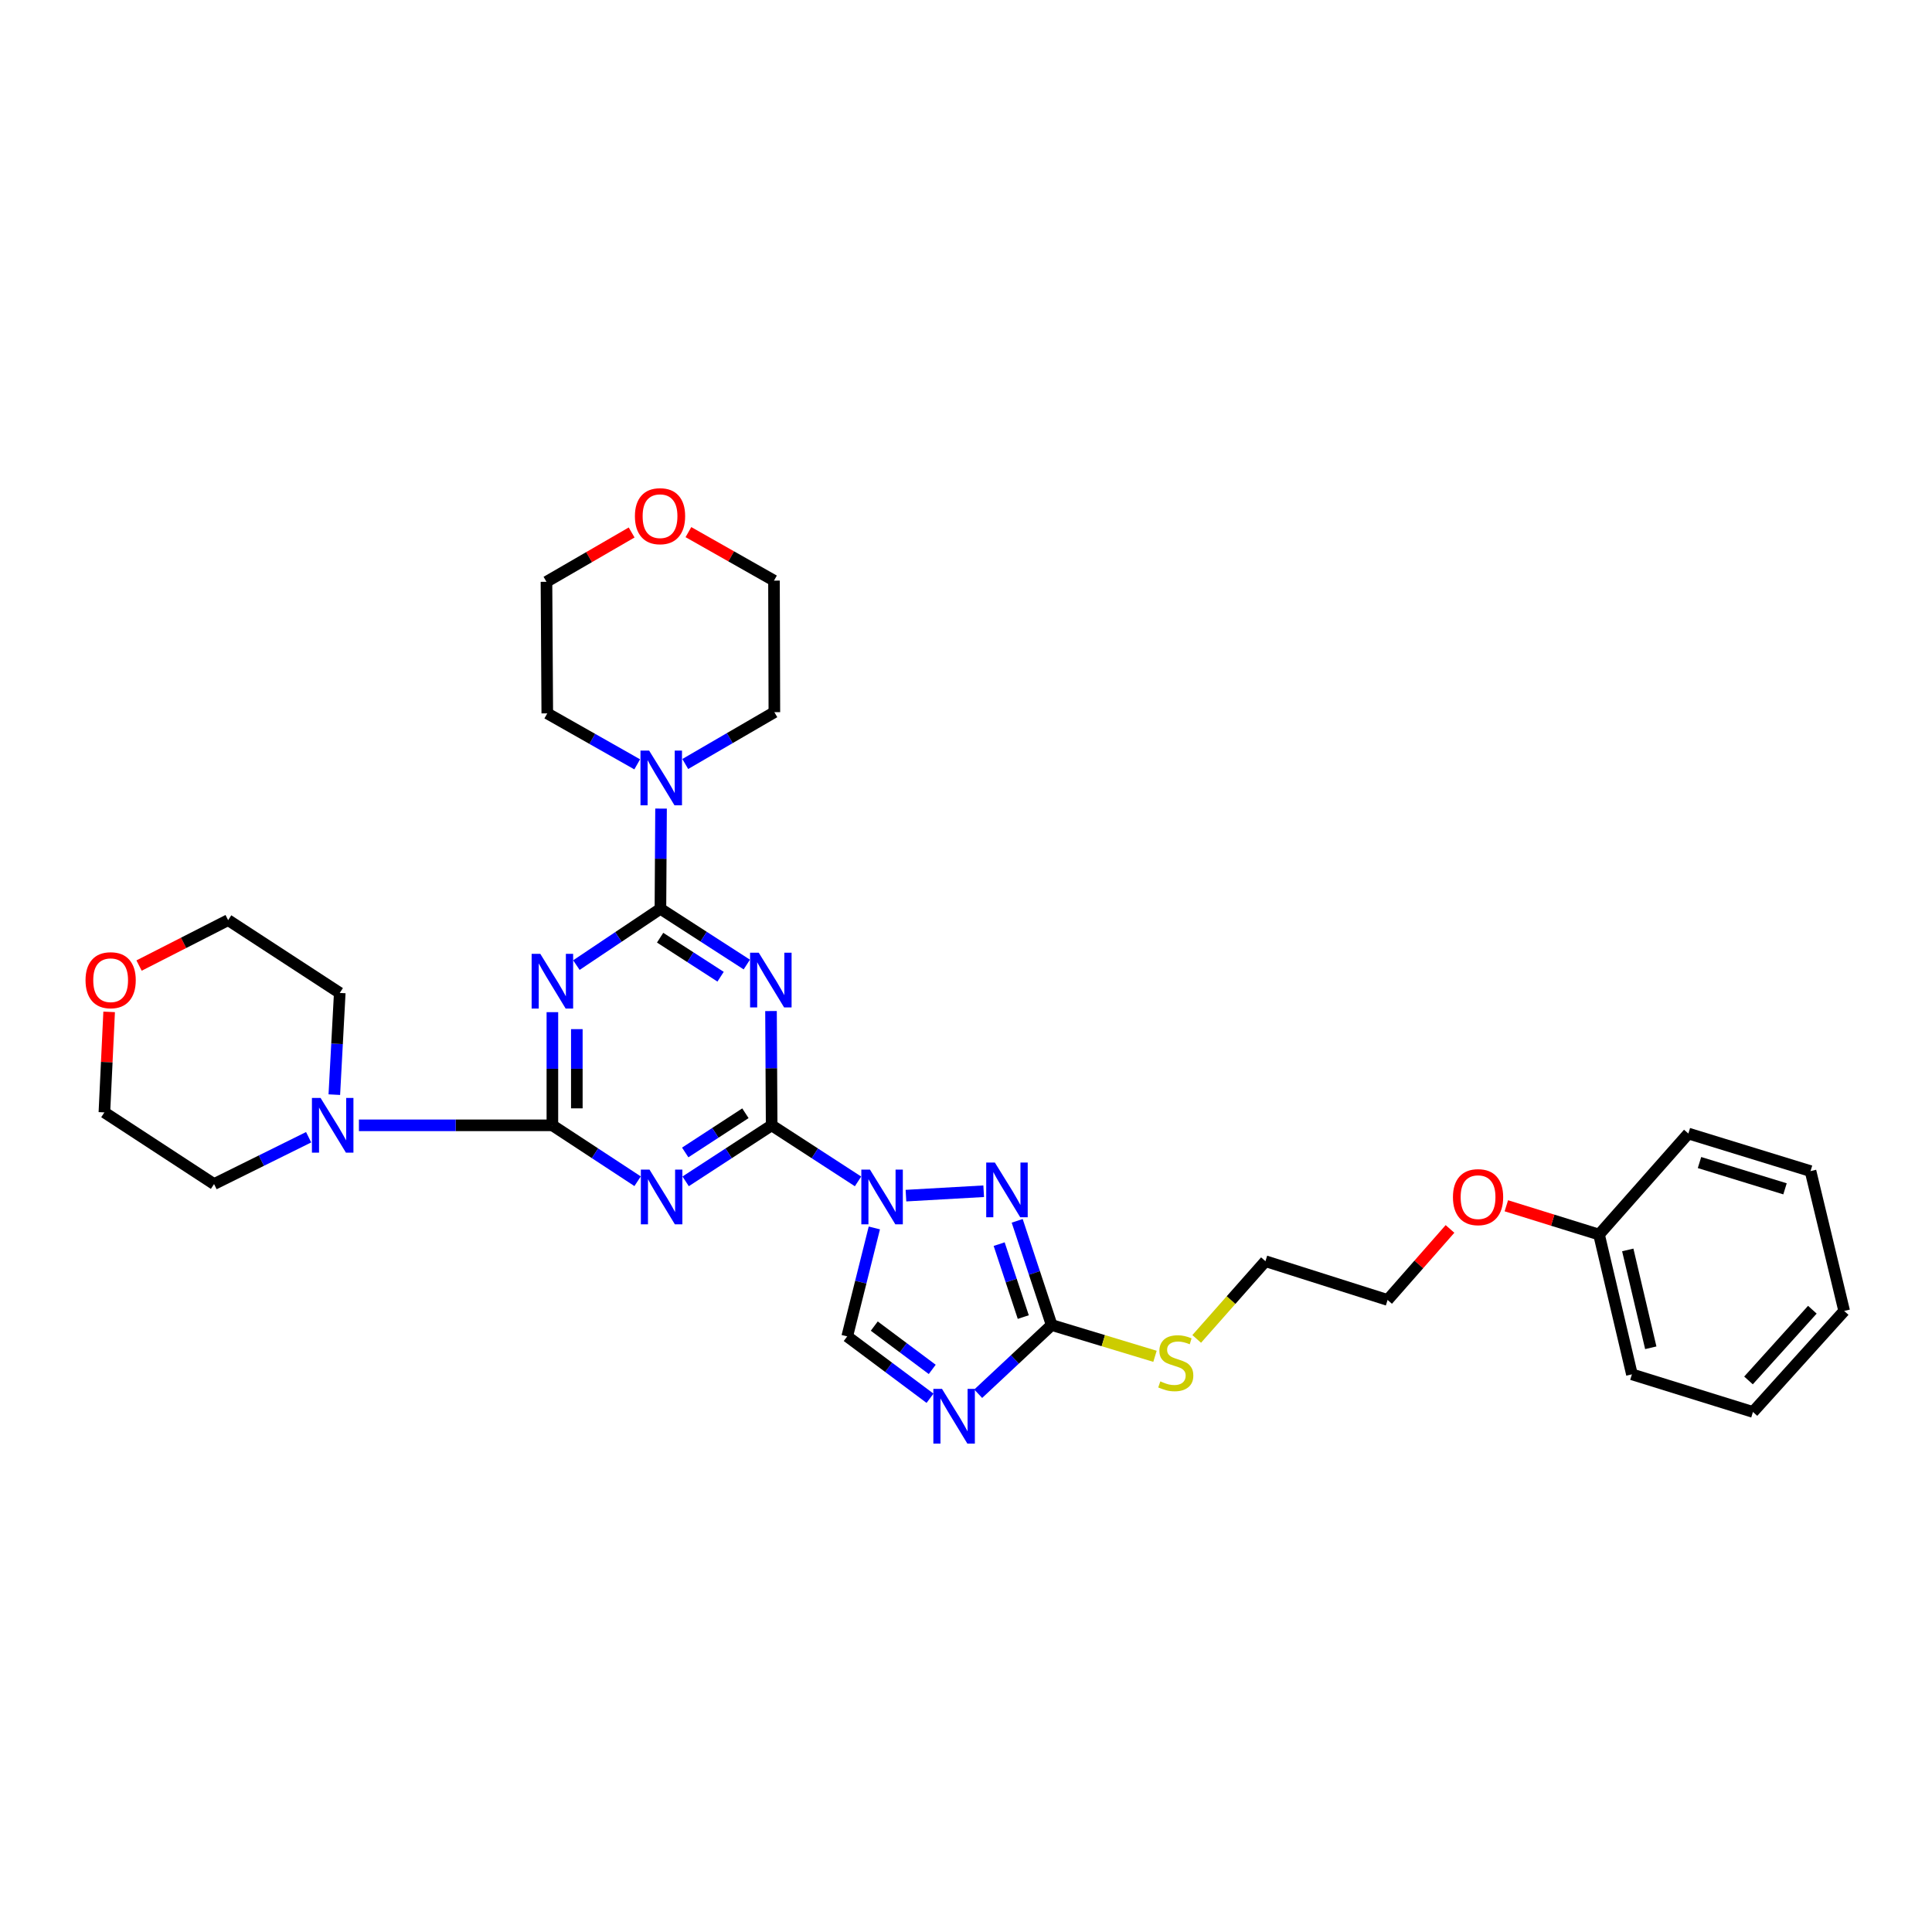 <?xml version='1.0' encoding='iso-8859-1'?>
<svg version='1.1' baseProfile='full'
              xmlns='http://www.w3.org/2000/svg'
                      xmlns:rdkit='http://www.rdkit.org/xml'
                      xmlns:xlink='http://www.w3.org/1999/xlink'
                  xml:space='preserve'
width='1000px' height='1000px' viewBox='0 0 1000 1000'>
<!-- END OF HEADER -->
<rect style='opacity:1.0;fill:#FFFFFF;stroke:none' width='1000' height='1000' x='0' y='0'> </rect>
<path class='bond-0' d='M 399.406,582.467 L 421.762,596.975' style='fill:none;fill-rule:evenodd;stroke:#000000;stroke-width:6px;stroke-linecap:butt;stroke-linejoin:miter;stroke-opacity:1' />
<path class='bond-0' d='M 421.762,596.975 L 444.119,611.484' style='fill:none;fill-rule:evenodd;stroke:#0000FF;stroke-width:6px;stroke-linecap:butt;stroke-linejoin:miter;stroke-opacity:1' />
<path class='bond-3' d='M 399.406,582.467 L 399.24,552.891' style='fill:none;fill-rule:evenodd;stroke:#000000;stroke-width:6px;stroke-linecap:butt;stroke-linejoin:miter;stroke-opacity:1' />
<path class='bond-3' d='M 399.24,552.891 L 399.074,523.316' style='fill:none;fill-rule:evenodd;stroke:#0000FF;stroke-width:6px;stroke-linecap:butt;stroke-linejoin:miter;stroke-opacity:1' />
<path class='bond-4' d='M 399.406,582.467 L 377.149,596.962' style='fill:none;fill-rule:evenodd;stroke:#000000;stroke-width:6px;stroke-linecap:butt;stroke-linejoin:miter;stroke-opacity:1' />
<path class='bond-4' d='M 377.149,596.962 L 354.892,611.458' style='fill:none;fill-rule:evenodd;stroke:#0000FF;stroke-width:6px;stroke-linecap:butt;stroke-linejoin:miter;stroke-opacity:1' />
<path class='bond-4' d='M 385.825,576.215 L 370.245,586.362' style='fill:none;fill-rule:evenodd;stroke:#000000;stroke-width:6px;stroke-linecap:butt;stroke-linejoin:miter;stroke-opacity:1' />
<path class='bond-4' d='M 370.245,586.362 L 354.665,596.509' style='fill:none;fill-rule:evenodd;stroke:#0000FF;stroke-width:6px;stroke-linecap:butt;stroke-linejoin:miter;stroke-opacity:1' />
<path class='bond-6' d='M 468.921,618.859 L 509.155,616.58' style='fill:none;fill-rule:evenodd;stroke:#0000FF;stroke-width:6px;stroke-linecap:butt;stroke-linejoin:miter;stroke-opacity:1' />
<path class='bond-9' d='M 452.557,635.579 L 445.54,663.646' style='fill:none;fill-rule:evenodd;stroke:#0000FF;stroke-width:6px;stroke-linecap:butt;stroke-linejoin:miter;stroke-opacity:1' />
<path class='bond-9' d='M 445.54,663.646 L 438.522,691.714' style='fill:none;fill-rule:evenodd;stroke:#000000;stroke-width:6px;stroke-linecap:butt;stroke-linejoin:miter;stroke-opacity:1' />
<path class='bond-1' d='M 285.914,582.467 L 307.968,596.935' style='fill:none;fill-rule:evenodd;stroke:#000000;stroke-width:6px;stroke-linecap:butt;stroke-linejoin:miter;stroke-opacity:1' />
<path class='bond-1' d='M 307.968,596.935 L 330.022,611.404' style='fill:none;fill-rule:evenodd;stroke:#0000FF;stroke-width:6px;stroke-linecap:butt;stroke-linejoin:miter;stroke-opacity:1' />
<path class='bond-5' d='M 285.914,582.467 L 285.914,553.179' style='fill:none;fill-rule:evenodd;stroke:#000000;stroke-width:6px;stroke-linecap:butt;stroke-linejoin:miter;stroke-opacity:1' />
<path class='bond-5' d='M 285.914,553.179 L 285.914,523.892' style='fill:none;fill-rule:evenodd;stroke:#0000FF;stroke-width:6px;stroke-linecap:butt;stroke-linejoin:miter;stroke-opacity:1' />
<path class='bond-5' d='M 298.564,573.68 L 298.564,553.179' style='fill:none;fill-rule:evenodd;stroke:#000000;stroke-width:6px;stroke-linecap:butt;stroke-linejoin:miter;stroke-opacity:1' />
<path class='bond-5' d='M 298.564,553.179 L 298.564,532.678' style='fill:none;fill-rule:evenodd;stroke:#0000FF;stroke-width:6px;stroke-linecap:butt;stroke-linejoin:miter;stroke-opacity:1' />
<path class='bond-11' d='M 285.914,582.467 L 235.847,582.467' style='fill:none;fill-rule:evenodd;stroke:#000000;stroke-width:6px;stroke-linecap:butt;stroke-linejoin:miter;stroke-opacity:1' />
<path class='bond-11' d='M 235.847,582.467 L 185.78,582.467' style='fill:none;fill-rule:evenodd;stroke:#0000FF;stroke-width:6px;stroke-linecap:butt;stroke-linejoin:miter;stroke-opacity:1' />
<path class='bond-2' d='M 341.834,470.387 L 364.189,484.817' style='fill:none;fill-rule:evenodd;stroke:#000000;stroke-width:6px;stroke-linecap:butt;stroke-linejoin:miter;stroke-opacity:1' />
<path class='bond-2' d='M 364.189,484.817 L 386.543,499.246' style='fill:none;fill-rule:evenodd;stroke:#0000FF;stroke-width:6px;stroke-linecap:butt;stroke-linejoin:miter;stroke-opacity:1' />
<path class='bond-2' d='M 341.68,485.344 L 357.328,495.445' style='fill:none;fill-rule:evenodd;stroke:#000000;stroke-width:6px;stroke-linecap:butt;stroke-linejoin:miter;stroke-opacity:1' />
<path class='bond-2' d='M 357.328,495.445 L 372.977,505.546' style='fill:none;fill-rule:evenodd;stroke:#0000FF;stroke-width:6px;stroke-linecap:butt;stroke-linejoin:miter;stroke-opacity:1' />
<path class='bond-10' d='M 341.834,470.387 L 341.995,444.457' style='fill:none;fill-rule:evenodd;stroke:#000000;stroke-width:6px;stroke-linecap:butt;stroke-linejoin:miter;stroke-opacity:1' />
<path class='bond-10' d='M 341.995,444.457 L 342.157,418.527' style='fill:none;fill-rule:evenodd;stroke:#0000FF;stroke-width:6px;stroke-linecap:butt;stroke-linejoin:miter;stroke-opacity:1' />
<path class='bond-32' d='M 341.834,470.387 L 320.085,484.964' style='fill:none;fill-rule:evenodd;stroke:#000000;stroke-width:6px;stroke-linecap:butt;stroke-linejoin:miter;stroke-opacity:1' />
<path class='bond-32' d='M 320.085,484.964 L 298.337,499.54' style='fill:none;fill-rule:evenodd;stroke:#0000FF;stroke-width:6px;stroke-linecap:butt;stroke-linejoin:miter;stroke-opacity:1' />
<path class='bond-8' d='M 526.496,631.899 L 535.415,658.865' style='fill:none;fill-rule:evenodd;stroke:#0000FF;stroke-width:6px;stroke-linecap:butt;stroke-linejoin:miter;stroke-opacity:1' />
<path class='bond-8' d='M 535.415,658.865 L 544.333,685.831' style='fill:none;fill-rule:evenodd;stroke:#000000;stroke-width:6px;stroke-linecap:butt;stroke-linejoin:miter;stroke-opacity:1' />
<path class='bond-8' d='M 517.162,643.961 L 523.404,662.837' style='fill:none;fill-rule:evenodd;stroke:#0000FF;stroke-width:6px;stroke-linecap:butt;stroke-linejoin:miter;stroke-opacity:1' />
<path class='bond-8' d='M 523.404,662.837 L 529.647,681.714' style='fill:none;fill-rule:evenodd;stroke:#000000;stroke-width:6px;stroke-linecap:butt;stroke-linejoin:miter;stroke-opacity:1' />
<path class='bond-7' d='M 481.379,723.736 L 459.95,707.725' style='fill:none;fill-rule:evenodd;stroke:#0000FF;stroke-width:6px;stroke-linecap:butt;stroke-linejoin:miter;stroke-opacity:1' />
<path class='bond-7' d='M 459.95,707.725 L 438.522,691.714' style='fill:none;fill-rule:evenodd;stroke:#000000;stroke-width:6px;stroke-linecap:butt;stroke-linejoin:miter;stroke-opacity:1' />
<path class='bond-7' d='M 482.522,708.799 L 467.522,697.591' style='fill:none;fill-rule:evenodd;stroke:#0000FF;stroke-width:6px;stroke-linecap:butt;stroke-linejoin:miter;stroke-opacity:1' />
<path class='bond-7' d='M 467.522,697.591 L 452.523,686.384' style='fill:none;fill-rule:evenodd;stroke:#000000;stroke-width:6px;stroke-linecap:butt;stroke-linejoin:miter;stroke-opacity:1' />
<path class='bond-33' d='M 506.313,721.39 L 525.323,703.611' style='fill:none;fill-rule:evenodd;stroke:#0000FF;stroke-width:6px;stroke-linecap:butt;stroke-linejoin:miter;stroke-opacity:1' />
<path class='bond-33' d='M 525.323,703.611 L 544.333,685.831' style='fill:none;fill-rule:evenodd;stroke:#000000;stroke-width:6px;stroke-linecap:butt;stroke-linejoin:miter;stroke-opacity:1' />
<path class='bond-12' d='M 544.333,685.831 L 571.078,693.926' style='fill:none;fill-rule:evenodd;stroke:#000000;stroke-width:6px;stroke-linecap:butt;stroke-linejoin:miter;stroke-opacity:1' />
<path class='bond-12' d='M 571.078,693.926 L 597.823,702.021' style='fill:none;fill-rule:evenodd;stroke:#CCCC00;stroke-width:6px;stroke-linecap:butt;stroke-linejoin:miter;stroke-opacity:1' />
<path class='bond-15' d='M 329.821,395.627 L 306.546,382.435' style='fill:none;fill-rule:evenodd;stroke:#0000FF;stroke-width:6px;stroke-linecap:butt;stroke-linejoin:miter;stroke-opacity:1' />
<path class='bond-15' d='M 306.546,382.435 L 283.271,369.243' style='fill:none;fill-rule:evenodd;stroke:#000000;stroke-width:6px;stroke-linecap:butt;stroke-linejoin:miter;stroke-opacity:1' />
<path class='bond-18' d='M 354.689,395.445 L 377.75,382.035' style='fill:none;fill-rule:evenodd;stroke:#0000FF;stroke-width:6px;stroke-linecap:butt;stroke-linejoin:miter;stroke-opacity:1' />
<path class='bond-18' d='M 377.75,382.035 L 400.811,368.625' style='fill:none;fill-rule:evenodd;stroke:#000000;stroke-width:6px;stroke-linecap:butt;stroke-linejoin:miter;stroke-opacity:1' />
<path class='bond-16' d='M 159.744,588.631 L 135.27,600.746' style='fill:none;fill-rule:evenodd;stroke:#0000FF;stroke-width:6px;stroke-linecap:butt;stroke-linejoin:miter;stroke-opacity:1' />
<path class='bond-16' d='M 135.27,600.746 L 110.795,612.862' style='fill:none;fill-rule:evenodd;stroke:#000000;stroke-width:6px;stroke-linecap:butt;stroke-linejoin:miter;stroke-opacity:1' />
<path class='bond-17' d='M 173.045,566.591 L 174.452,540.268' style='fill:none;fill-rule:evenodd;stroke:#0000FF;stroke-width:6px;stroke-linecap:butt;stroke-linejoin:miter;stroke-opacity:1' />
<path class='bond-17' d='M 174.452,540.268 L 175.858,513.946' style='fill:none;fill-rule:evenodd;stroke:#000000;stroke-width:6px;stroke-linecap:butt;stroke-linejoin:miter;stroke-opacity:1' />
<path class='bond-25' d='M 619.412,693.027 L 637.199,672.91' style='fill:none;fill-rule:evenodd;stroke:#CCCC00;stroke-width:6px;stroke-linecap:butt;stroke-linejoin:miter;stroke-opacity:1' />
<path class='bond-25' d='M 637.199,672.91 L 654.986,652.794' style='fill:none;fill-rule:evenodd;stroke:#000000;stroke-width:6px;stroke-linecap:butt;stroke-linejoin:miter;stroke-opacity:1' />
<path class='bond-13' d='M 71.978,499.776 L 95.03,488.019' style='fill:none;fill-rule:evenodd;stroke:#FF0000;stroke-width:6px;stroke-linecap:butt;stroke-linejoin:miter;stroke-opacity:1' />
<path class='bond-13' d='M 95.03,488.019 L 118.083,476.263' style='fill:none;fill-rule:evenodd;stroke:#000000;stroke-width:6px;stroke-linecap:butt;stroke-linejoin:miter;stroke-opacity:1' />
<path class='bond-34' d='M 56.492,523.75 L 55.262,549.76' style='fill:none;fill-rule:evenodd;stroke:#FF0000;stroke-width:6px;stroke-linecap:butt;stroke-linejoin:miter;stroke-opacity:1' />
<path class='bond-34' d='M 55.262,549.76 L 54.032,575.769' style='fill:none;fill-rule:evenodd;stroke:#000000;stroke-width:6px;stroke-linecap:butt;stroke-linejoin:miter;stroke-opacity:1' />
<path class='bond-14' d='M 356.325,275.423 L 378.47,287.974' style='fill:none;fill-rule:evenodd;stroke:#FF0000;stroke-width:6px;stroke-linecap:butt;stroke-linejoin:miter;stroke-opacity:1' />
<path class='bond-14' d='M 378.47,287.974 L 400.614,300.525' style='fill:none;fill-rule:evenodd;stroke:#000000;stroke-width:6px;stroke-linecap:butt;stroke-linejoin:miter;stroke-opacity:1' />
<path class='bond-35' d='M 326.932,275.608 L 304.891,288.376' style='fill:none;fill-rule:evenodd;stroke:#FF0000;stroke-width:6px;stroke-linecap:butt;stroke-linejoin:miter;stroke-opacity:1' />
<path class='bond-35' d='M 304.891,288.376 L 282.85,301.144' style='fill:none;fill-rule:evenodd;stroke:#000000;stroke-width:6px;stroke-linecap:butt;stroke-linejoin:miter;stroke-opacity:1' />
<path class='bond-21' d='M 283.271,369.243 L 282.85,301.144' style='fill:none;fill-rule:evenodd;stroke:#000000;stroke-width:6px;stroke-linecap:butt;stroke-linejoin:miter;stroke-opacity:1' />
<path class='bond-24' d='M 110.795,612.862 L 54.032,575.769' style='fill:none;fill-rule:evenodd;stroke:#000000;stroke-width:6px;stroke-linecap:butt;stroke-linejoin:miter;stroke-opacity:1' />
<path class='bond-23' d='M 175.858,513.946 L 118.083,476.263' style='fill:none;fill-rule:evenodd;stroke:#000000;stroke-width:6px;stroke-linecap:butt;stroke-linejoin:miter;stroke-opacity:1' />
<path class='bond-22' d='M 400.811,368.625 L 400.614,300.525' style='fill:none;fill-rule:evenodd;stroke:#000000;stroke-width:6px;stroke-linecap:butt;stroke-linejoin:miter;stroke-opacity:1' />
<path class='bond-19' d='M 827.659,639.005 L 803.669,631.555' style='fill:none;fill-rule:evenodd;stroke:#000000;stroke-width:6px;stroke-linecap:butt;stroke-linejoin:miter;stroke-opacity:1' />
<path class='bond-19' d='M 803.669,631.555 L 779.68,624.106' style='fill:none;fill-rule:evenodd;stroke:#FF0000;stroke-width:6px;stroke-linecap:butt;stroke-linejoin:miter;stroke-opacity:1' />
<path class='bond-27' d='M 827.659,639.005 L 844.68,711.356' style='fill:none;fill-rule:evenodd;stroke:#000000;stroke-width:6px;stroke-linecap:butt;stroke-linejoin:miter;stroke-opacity:1' />
<path class='bond-27' d='M 842.526,646.961 L 854.441,697.607' style='fill:none;fill-rule:evenodd;stroke:#000000;stroke-width:6px;stroke-linecap:butt;stroke-linejoin:miter;stroke-opacity:1' />
<path class='bond-28' d='M 827.659,639.005 L 873.894,586.718' style='fill:none;fill-rule:evenodd;stroke:#000000;stroke-width:6px;stroke-linecap:butt;stroke-linejoin:miter;stroke-opacity:1' />
<path class='bond-20' d='M 750.515,636.093 L 734.365,654.476' style='fill:none;fill-rule:evenodd;stroke:#FF0000;stroke-width:6px;stroke-linecap:butt;stroke-linejoin:miter;stroke-opacity:1' />
<path class='bond-20' d='M 734.365,654.476 L 718.215,672.858' style='fill:none;fill-rule:evenodd;stroke:#000000;stroke-width:6px;stroke-linecap:butt;stroke-linejoin:miter;stroke-opacity:1' />
<path class='bond-26' d='M 654.986,652.794 L 718.215,672.858' style='fill:none;fill-rule:evenodd;stroke:#000000;stroke-width:6px;stroke-linecap:butt;stroke-linejoin:miter;stroke-opacity:1' />
<path class='bond-30' d='M 844.68,711.356 L 907.326,730.83' style='fill:none;fill-rule:evenodd;stroke:#000000;stroke-width:6px;stroke-linecap:butt;stroke-linejoin:miter;stroke-opacity:1' />
<path class='bond-29' d='M 873.894,586.718 L 937.124,606.164' style='fill:none;fill-rule:evenodd;stroke:#000000;stroke-width:6px;stroke-linecap:butt;stroke-linejoin:miter;stroke-opacity:1' />
<path class='bond-29' d='M 879.66,601.726 L 923.921,615.339' style='fill:none;fill-rule:evenodd;stroke:#000000;stroke-width:6px;stroke-linecap:butt;stroke-linejoin:miter;stroke-opacity:1' />
<path class='bond-31' d='M 937.124,606.164 L 954.545,678.544' style='fill:none;fill-rule:evenodd;stroke:#000000;stroke-width:6px;stroke-linecap:butt;stroke-linejoin:miter;stroke-opacity:1' />
<path class='bond-36' d='M 907.326,730.83 L 954.545,678.544' style='fill:none;fill-rule:evenodd;stroke:#000000;stroke-width:6px;stroke-linecap:butt;stroke-linejoin:miter;stroke-opacity:1' />
<path class='bond-36' d='M 905.02,714.509 L 938.074,677.908' style='fill:none;fill-rule:evenodd;stroke:#000000;stroke-width:6px;stroke-linecap:butt;stroke-linejoin:miter;stroke-opacity:1' />
<path  class='atom-1' d='M 450.303 605.399
L 459.583 620.399
Q 460.503 621.879, 461.983 624.559
Q 463.463 627.239, 463.543 627.399
L 463.543 605.399
L 467.303 605.399
L 467.303 633.719
L 463.423 633.719
L 453.463 617.319
Q 452.303 615.399, 451.063 613.199
Q 449.863 610.999, 449.503 610.319
L 449.503 633.719
L 445.823 633.719
L 445.823 605.399
L 450.303 605.399
' fill='#0000FF'/>
<path  class='atom-4' d='M 392.724 493.116
L 402.004 508.116
Q 402.924 509.596, 404.404 512.276
Q 405.884 514.956, 405.964 515.116
L 405.964 493.116
L 409.724 493.116
L 409.724 521.436
L 405.844 521.436
L 395.884 505.036
Q 394.724 503.116, 393.484 500.916
Q 392.284 498.716, 391.924 498.036
L 391.924 521.436
L 388.244 521.436
L 388.244 493.116
L 392.724 493.116
' fill='#0000FF'/>
<path  class='atom-5' d='M 336.192 605.399
L 345.472 620.399
Q 346.392 621.879, 347.872 624.559
Q 349.352 627.239, 349.432 627.399
L 349.432 605.399
L 353.192 605.399
L 353.192 633.719
L 349.312 633.719
L 339.352 617.319
Q 338.192 615.399, 336.952 613.199
Q 335.752 610.999, 335.392 610.319
L 335.392 633.719
L 331.712 633.719
L 331.712 605.399
L 336.192 605.399
' fill='#0000FF'/>
<path  class='atom-6' d='M 279.654 493.707
L 288.934 508.707
Q 289.854 510.187, 291.334 512.867
Q 292.814 515.547, 292.894 515.707
L 292.894 493.707
L 296.654 493.707
L 296.654 522.027
L 292.774 522.027
L 282.814 505.627
Q 281.654 503.707, 280.414 501.507
Q 279.214 499.307, 278.854 498.627
L 278.854 522.027
L 275.174 522.027
L 275.174 493.707
L 279.654 493.707
' fill='#0000FF'/>
<path  class='atom-7' d='M 514.944 601.738
L 524.224 616.738
Q 525.144 618.218, 526.624 620.898
Q 528.104 623.578, 528.184 623.738
L 528.184 601.738
L 531.944 601.738
L 531.944 630.058
L 528.064 630.058
L 518.104 613.658
Q 516.944 611.738, 515.704 609.538
Q 514.504 607.338, 514.144 606.658
L 514.144 630.058
L 510.464 630.058
L 510.464 601.738
L 514.944 601.738
' fill='#0000FF'/>
<path  class='atom-8' d='M 487.585 718.891
L 496.865 733.891
Q 497.785 735.371, 499.265 738.051
Q 500.745 740.731, 500.825 740.891
L 500.825 718.891
L 504.585 718.891
L 504.585 747.211
L 500.705 747.211
L 490.745 730.811
Q 489.585 728.891, 488.345 726.691
Q 487.145 724.491, 486.785 723.811
L 486.785 747.211
L 483.105 747.211
L 483.105 718.891
L 487.585 718.891
' fill='#0000FF'/>
<path  class='atom-11' d='M 335.996 388.514
L 345.276 403.514
Q 346.196 404.994, 347.676 407.674
Q 349.156 410.354, 349.236 410.514
L 349.236 388.514
L 352.996 388.514
L 352.996 416.834
L 349.116 416.834
L 339.156 400.434
Q 337.996 398.514, 336.756 396.314
Q 335.556 394.114, 335.196 393.434
L 335.196 416.834
L 331.516 416.834
L 331.516 388.514
L 335.996 388.514
' fill='#0000FF'/>
<path  class='atom-12' d='M 165.937 568.307
L 175.217 583.307
Q 176.137 584.787, 177.617 587.467
Q 179.097 590.147, 179.177 590.307
L 179.177 568.307
L 182.937 568.307
L 182.937 596.627
L 179.057 596.627
L 169.097 580.227
Q 167.937 578.307, 166.697 576.107
Q 165.497 573.907, 165.137 573.227
L 165.137 596.627
L 161.457 596.627
L 161.457 568.307
L 165.937 568.307
' fill='#0000FF'/>
<path  class='atom-13' d='M 600.581 714.997
Q 600.901 715.117, 602.221 715.677
Q 603.541 716.237, 604.981 716.597
Q 606.461 716.917, 607.901 716.917
Q 610.581 716.917, 612.141 715.637
Q 613.701 714.317, 613.701 712.037
Q 613.701 710.477, 612.901 709.517
Q 612.141 708.557, 610.941 708.037
Q 609.741 707.517, 607.741 706.917
Q 605.221 706.157, 603.701 705.437
Q 602.221 704.717, 601.141 703.197
Q 600.101 701.677, 600.101 699.117
Q 600.101 695.557, 602.501 693.357
Q 604.941 691.157, 609.741 691.157
Q 613.021 691.157, 616.741 692.717
L 615.821 695.797
Q 612.421 694.397, 609.861 694.397
Q 607.101 694.397, 605.581 695.557
Q 604.061 696.677, 604.101 698.637
Q 604.101 700.157, 604.861 701.077
Q 605.661 701.997, 606.781 702.517
Q 607.941 703.037, 609.861 703.637
Q 612.421 704.437, 613.941 705.237
Q 615.461 706.037, 616.541 707.677
Q 617.661 709.277, 617.661 712.037
Q 617.661 715.957, 615.021 718.077
Q 612.421 720.157, 608.061 720.157
Q 605.541 720.157, 603.621 719.597
Q 601.741 719.077, 599.501 718.157
L 600.581 714.997
' fill='#CCCC00'/>
<path  class='atom-14' d='M 44.271 507.356
Q 44.271 500.556, 47.631 496.756
Q 50.991 492.956, 57.271 492.956
Q 63.551 492.956, 66.911 496.756
Q 70.271 500.556, 70.271 507.356
Q 70.271 514.236, 66.871 518.156
Q 63.471 522.036, 57.271 522.036
Q 51.031 522.036, 47.631 518.156
Q 44.271 514.276, 44.271 507.356
M 57.271 518.836
Q 61.591 518.836, 63.911 515.956
Q 66.271 513.036, 66.271 507.356
Q 66.271 501.796, 63.911 498.996
Q 61.591 496.156, 57.271 496.156
Q 52.951 496.156, 50.591 498.956
Q 48.271 501.756, 48.271 507.356
Q 48.271 513.076, 50.591 515.956
Q 52.951 518.836, 57.271 518.836
' fill='#FF0000'/>
<path  class='atom-15' d='M 328.63 267.174
Q 328.63 260.374, 331.99 256.574
Q 335.35 252.774, 341.63 252.774
Q 347.91 252.774, 351.27 256.574
Q 354.63 260.374, 354.63 267.174
Q 354.63 274.054, 351.23 277.974
Q 347.83 281.854, 341.63 281.854
Q 335.39 281.854, 331.99 277.974
Q 328.63 274.094, 328.63 267.174
M 341.63 278.654
Q 345.95 278.654, 348.27 275.774
Q 350.63 272.854, 350.63 267.174
Q 350.63 261.614, 348.27 258.814
Q 345.95 255.974, 341.63 255.974
Q 337.31 255.974, 334.95 258.774
Q 332.63 261.574, 332.63 267.174
Q 332.63 272.894, 334.95 275.774
Q 337.31 278.654, 341.63 278.654
' fill='#FF0000'/>
<path  class='atom-21' d='M 752.041 619.639
Q 752.041 612.839, 755.401 609.039
Q 758.761 605.239, 765.041 605.239
Q 771.321 605.239, 774.681 609.039
Q 778.041 612.839, 778.041 619.639
Q 778.041 626.519, 774.641 630.439
Q 771.241 634.319, 765.041 634.319
Q 758.801 634.319, 755.401 630.439
Q 752.041 626.559, 752.041 619.639
M 765.041 631.119
Q 769.361 631.119, 771.681 628.239
Q 774.041 625.319, 774.041 619.639
Q 774.041 614.079, 771.681 611.279
Q 769.361 608.439, 765.041 608.439
Q 760.721 608.439, 758.361 611.239
Q 756.041 614.039, 756.041 619.639
Q 756.041 625.359, 758.361 628.239
Q 760.721 631.119, 765.041 631.119
' fill='#FF0000'/>
</svg>
